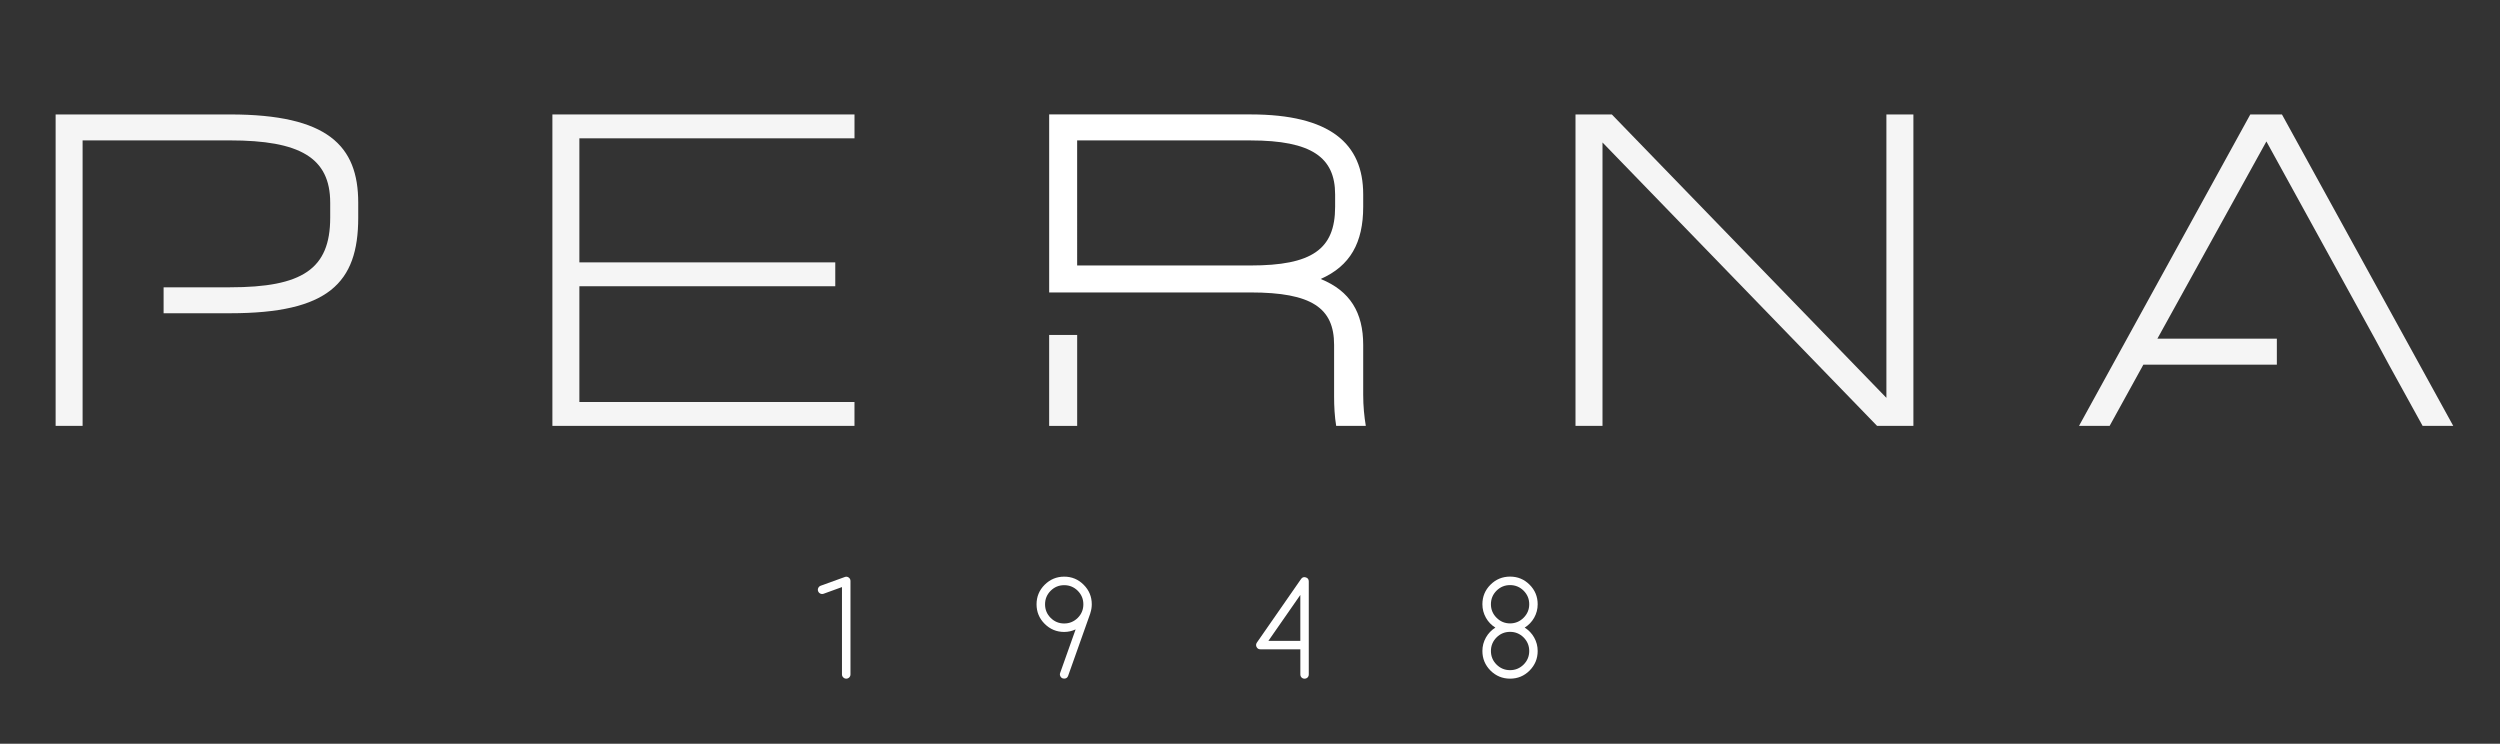 <svg xml:space="preserve" style="enable-background:new 0 0 1000 297.5;" viewBox="0 0 1000 297.5" y="0px" x="0px" id="Layer_1" version="1.1" xmlns:xlink="http://www.w3.org/1999/xlink" xmlns="http://www.w3.org/2000/svg"><rect x="0" y="0" width="1000" height="297.5" fill="#333333" stroke="none"/> <style type="text/css"> .st0{display:none;fill:#170F02;} .st1{fill:#FFFFFF;} .st2{fill:#F5F5F5;} </style> <rect height="665" width="1000" class="st0" y="-185.02" x="1"></rect> <g> <path d="M336.79,234.83l-7.35,2.67c-0.45,0.15-0.89,0.13-1.31-0.06c-0.43-0.21-0.73-0.53-0.88-0.96 c-0.17-0.43-0.15-0.87,0.06-1.31c0.19-0.41,0.51-0.71,0.96-0.88l9.65-3.49c0.55-0.21,1.07-0.14,1.56,0.2 c0.47,0.34,0.71,0.8,0.71,1.39v37.37c0,0.47-0.16,0.87-0.48,1.19c-0.34,0.34-0.75,0.51-1.22,0.51c-0.47,0-0.87-0.17-1.19-0.51 c-0.34-0.32-0.51-0.72-0.51-1.19V234.83z" class="st1"></path> <path d="M425.68,230.66c3.05,0,5.65,1.09,7.8,3.26c2.16,2.16,3.23,4.76,3.23,7.8c0,1.17-0.19,2.33-0.57,3.49 c-0.04,0.13-0.04,0.16,0,0.08l-8.88,25.02c-0.26,0.76-0.79,1.13-1.59,1.13c-0.21,0-0.4-0.03-0.57-0.08 c-0.45-0.17-0.78-0.46-0.96-0.88c-0.21-0.41-0.24-0.85-0.08-1.3l6.19-17.42c-1.48,0.68-3,1.02-4.57,1.02 c-3.05,0-5.66-1.09-7.83-3.26c-2.16-2.16-3.23-4.76-3.23-7.8c0-3.05,1.08-5.65,3.23-7.8C420.03,231.75,422.64,230.66,425.68,230.66 z M418.02,241.73c0,2.12,0.75,3.92,2.24,5.42c1.49,1.49,3.3,2.24,5.42,2.24c2.1,0,3.91-0.75,5.42-2.24 c1.49-1.49,2.24-3.3,2.24-5.42c0-2.12-0.75-3.92-2.24-5.42c-1.51-1.49-3.32-2.24-5.42-2.24c-2.12,0-3.92,0.75-5.42,2.24 C418.77,237.81,418.02,239.61,418.02,241.73z" class="st1"></path> <path d="M520.13,259.72h-16c-0.68,0-1.18-0.3-1.5-0.91c-0.3-0.6-0.26-1.19,0.11-1.76l17.68-25.45 c0.47-0.68,1.11-0.9,1.9-0.65c0.79,0.24,1.19,0.78,1.19,1.62v37.2c0,0.47-0.16,0.88-0.48,1.22c-0.34,0.32-0.75,0.48-1.22,0.48 c-0.45,0-0.85-0.16-1.19-0.48c-0.32-0.34-0.48-0.75-0.48-1.22V259.72z M520.13,256.34v-18.36l-12.77,18.36H520.13z" class="st1"></path> <path d="M615.07,241.7c0,1.93-0.47,3.74-1.42,5.42c-0.93,1.63-2.19,2.93-3.77,3.92c1.59,1,2.85,2.32,3.77,3.94 c0.95,1.68,1.42,3.49,1.42,5.42c0,3.05-1.08,5.65-3.24,7.83c-2.16,2.16-4.76,3.23-7.8,3.23c-3.05,0-5.66-1.08-7.83-3.23 c-2.16-2.18-3.24-4.78-3.24-7.83c0-1.93,0.47-3.74,1.42-5.42c0.93-1.63,2.19-2.94,3.77-3.94c-1.59-0.98-2.85-2.29-3.77-3.92 c-0.95-1.68-1.42-3.49-1.42-5.42c0-3.06,1.08-5.67,3.24-7.83c2.17-2.16,4.78-3.23,7.83-3.23c3.05,0,5.65,1.08,7.8,3.23 C613.99,236.03,615.07,238.64,615.07,241.7z M604.03,249.36c2.1,0,3.91-0.76,5.42-2.27c1.49-1.49,2.24-3.29,2.24-5.39 c0-2.12-0.75-3.92-2.24-5.42c-1.51-1.49-3.32-2.24-5.42-2.24c-2.12,0-3.93,0.75-5.42,2.24c-1.49,1.49-2.24,3.3-2.24,5.42 c0,2.1,0.75,3.9,2.24,5.39C600.1,248.6,601.91,249.36,604.03,249.36z M611.69,260.4c0-2.1-0.75-3.91-2.24-5.42 c-1.51-1.49-3.32-2.24-5.42-2.24c-2.12,0-3.93,0.75-5.42,2.24c-1.49,1.51-2.24,3.32-2.24,5.42c0,2.12,0.75,3.92,2.24,5.42 c1.49,1.49,3.3,2.24,5.42,2.24c2.1,0,3.91-0.75,5.42-2.24C610.94,264.32,611.69,262.52,611.69,260.4z" class="st1"></path> </g> <g> <path d="M92.01,45.78H22.25v124.57h10.79V125.3v-10.38V56.16h58.97c27.82,0,40.07,6.85,40.07,24.92v6.02 c0,20.55-11.21,27.82-40.07,27.82H65.44v10.38h26.57c39.24,0,51.28-12.04,51.28-38.2v-6.02C143.3,58.24,131.05,45.78,92.01,45.78z" class="st2"></path> <path d="M231.75,55.33v49.62h102.36v9.55H231.75v46.3h110.04v9.55H220.96V45.78h120.84v9.55H231.75z" class="st2"></path> <rect height="36.38" width="11.21" class="st2" y="133.98" x="419.66"></rect> <path d="M765.36,45.78v124.57h-14.53L641,56.99v113.36h-10.8V45.78h14.53l109.83,113.36V45.78H765.36z" class="st2"></path> <polygon points="912.78,45.78 900.12,45.78 831.6,170.36 843.85,170.36 857.35,145.86 910.74,145.86 910.74,135.48 862.95,135.48 906.56,56.58 949.95,135.48 955.55,145.86 969.05,170.36 981.3,170.36" class="st2"></polygon> <path d="M545.28,157.9v-19.94c0-12.87-5.19-21.59-17.02-26.37c11.83-5.19,17.02-14.52,17.02-28.85v-4.99 c0-20.36-13.29-31.98-45.05-31.98h-80.56v71.21h80.56c24.49,0,33.41,6.24,33.41,20.96v20.78c0,3.73,0.21,7.88,0.83,11.62h11.85 C545.7,166.62,545.28,162.47,545.28,157.9z M500.22,106.19h-69.36V56.17h69.36c24.49,0,33.83,6.84,33.83,21.59v4.99 C534.05,99.77,524.71,106.19,500.22,106.19z" class="st1"></path> </g> </svg> 